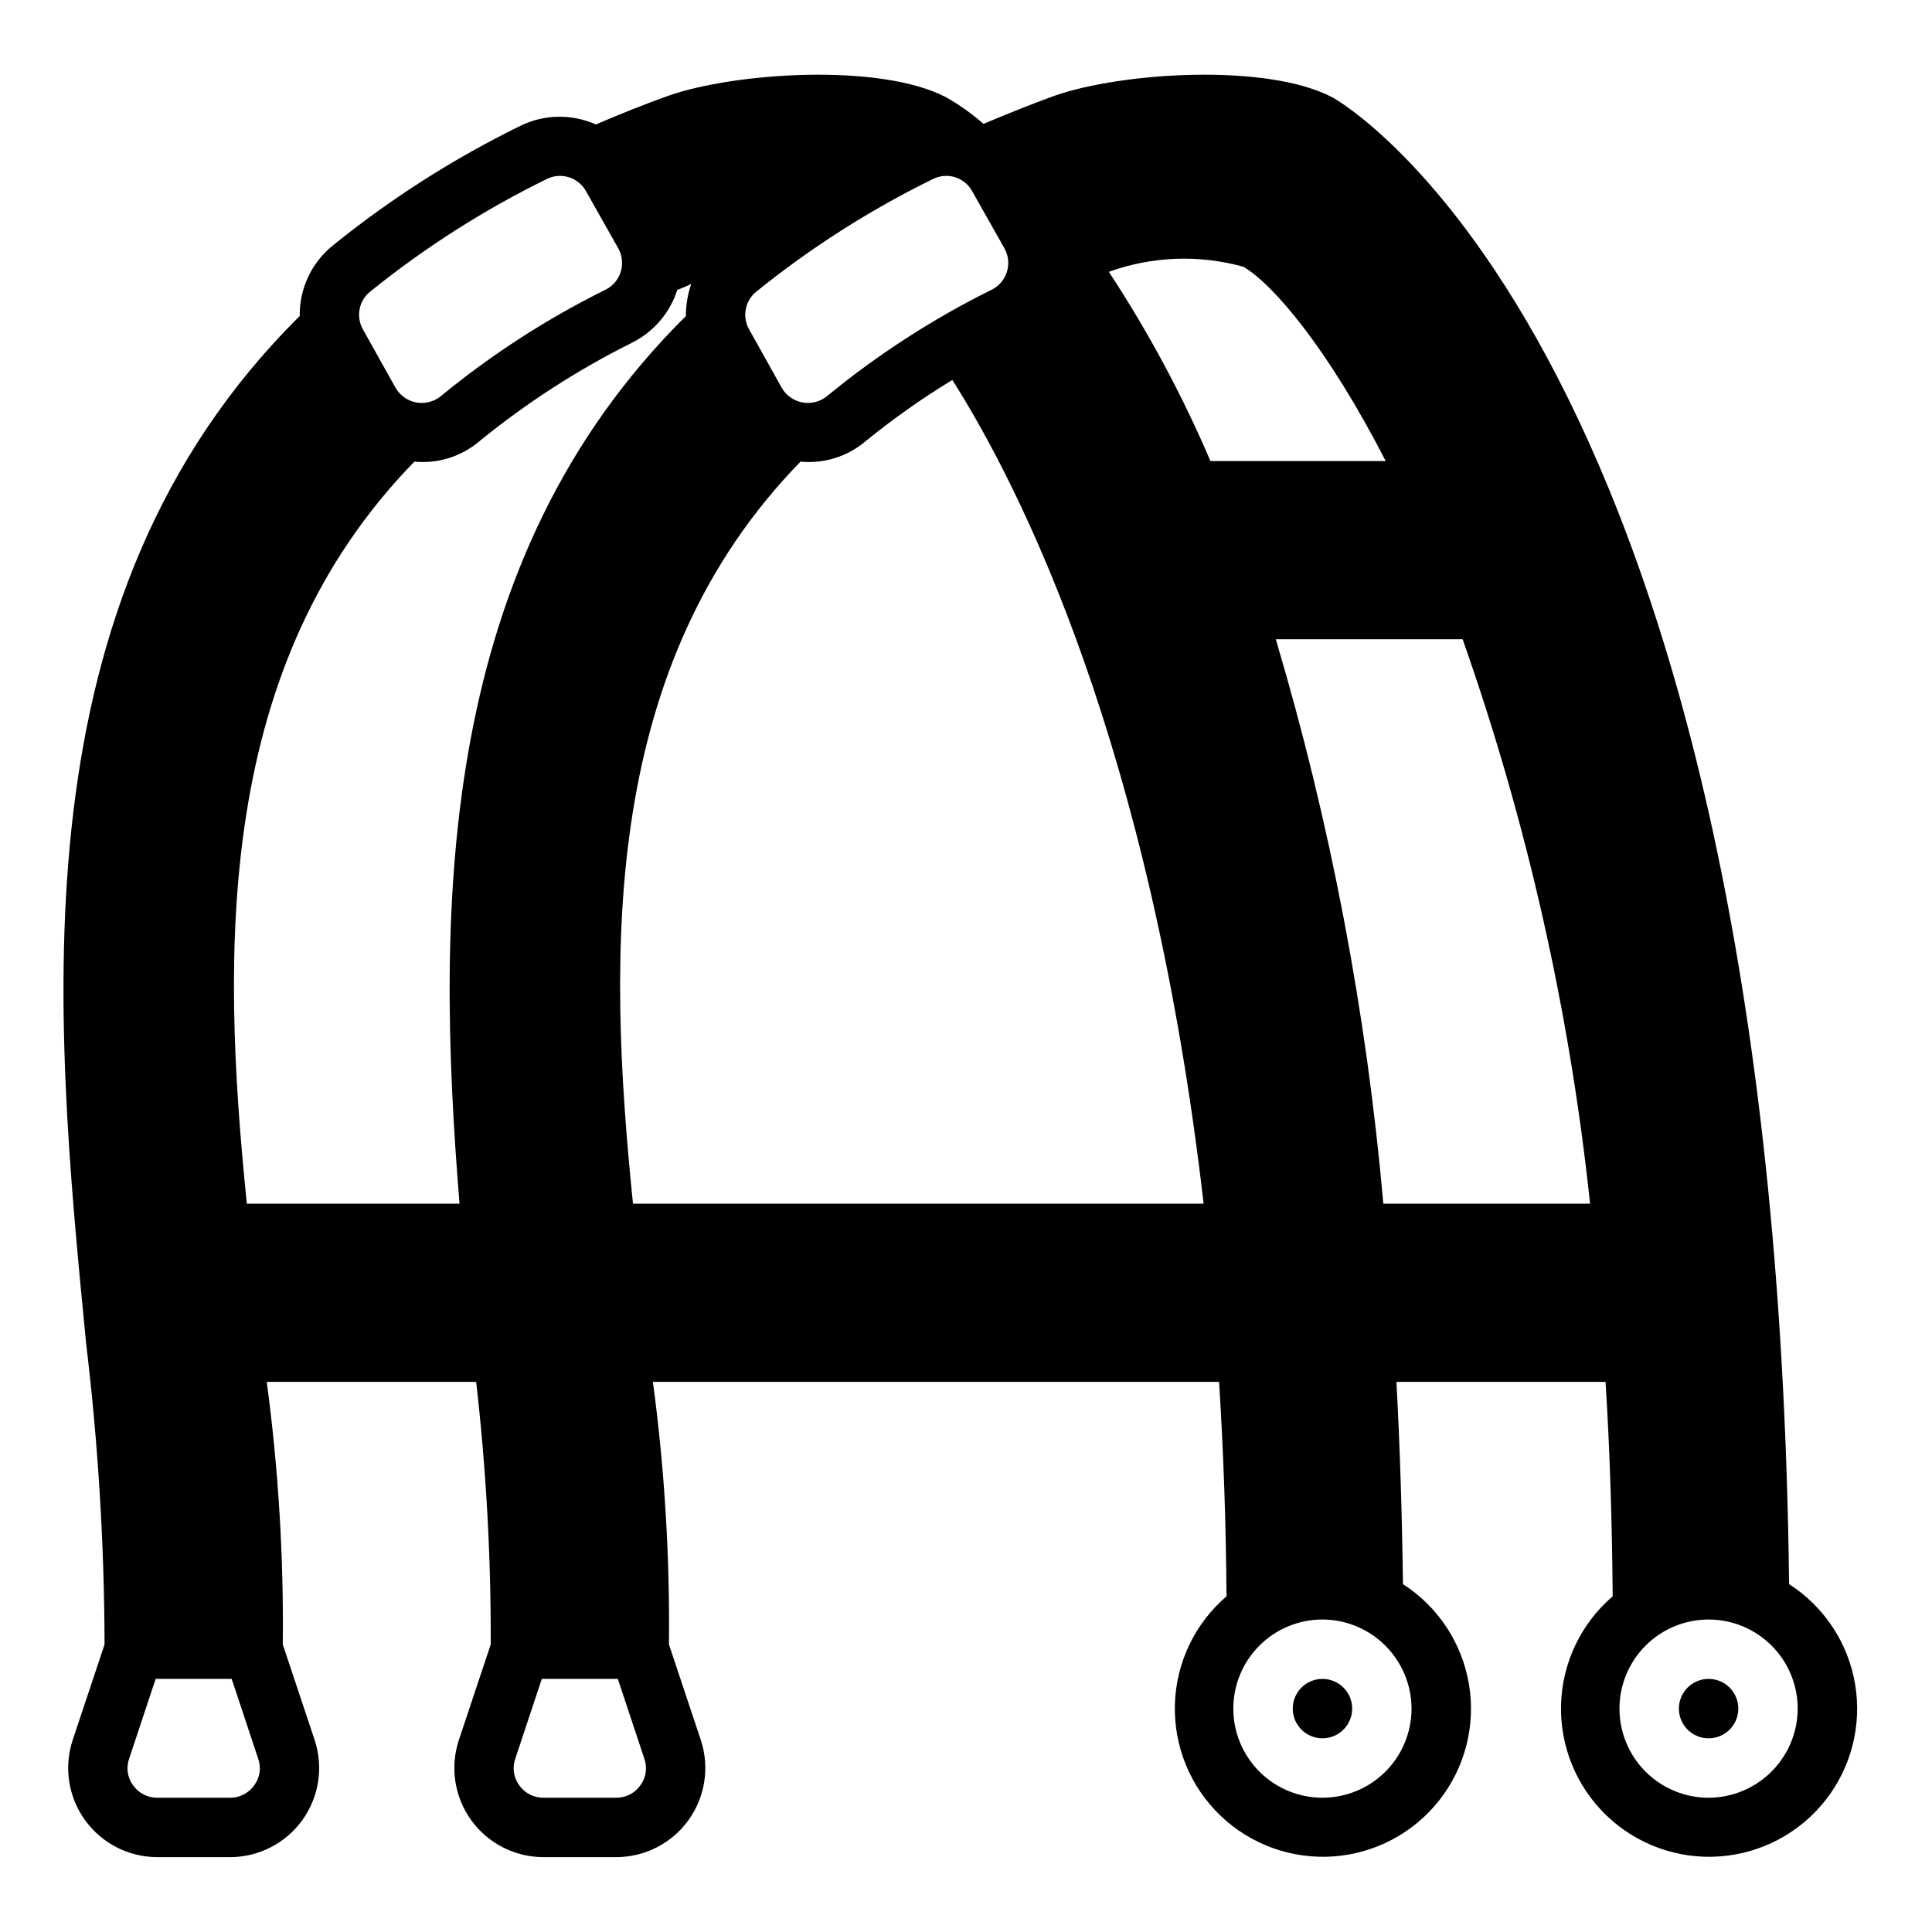 <?xml version="1.0" encoding="UTF-8"?>
<!-- Uploaded to: ICON Repo, www.svgrepo.com, Generator: ICON Repo Mixer Tools -->
<svg fill="#000000" width="800px" height="800px" version="1.1" viewBox="144 144 512 512" xmlns="http://www.w3.org/2000/svg">
 <g>
  <path d="m618.13 563.82c-3.777-328.66-119.81-393.37-120.99-394-17.477-9.211-56.047-6.613-73.602-0.473-6.062 2.203-12.359 4.723-18.895 7.477v0.004c-3.035-2.664-6.332-5.012-9.84-7.008-17.477-9.211-56.047-6.613-73.602-0.473-6.219 2.203-12.676 4.801-19.285 7.637h-0.004c-6.418-2.863-13.773-2.719-20.074 0.395-17.664 8.656-34.301 19.273-49.594 31.645-5.668 4.555-8.918 11.465-8.816 18.734-75.887 75.102-65.18 184.29-56.602 272.29 3.18 26.465 4.812 53.09 4.883 79.746l-8.426 25.27c-2.402 7.191-1.199 15.105 3.227 21.262 4.43 6.16 11.547 9.816 19.133 9.832h19.363c7.586-0.016 14.703-3.672 19.133-9.832 4.426-6.156 5.625-14.07 3.223-21.262l-8.422-25.27c0.258-23.27-1.16-46.527-4.25-69.59h55.496c2.652 23.102 3.941 46.336 3.859 69.59l-8.422 25.27c-2.402 7.191-1.203 15.105 3.223 21.262 4.43 6.16 11.547 9.816 19.133 9.832h19.363c7.586-0.016 14.703-3.672 19.133-9.832 4.426-6.156 5.625-14.07 3.227-21.262l-8.426-25.27c0.258-23.27-1.16-46.527-4.25-69.59h150.04c1.18 18.656 1.836 37.602 1.969 56.836-8.402 7.207-13.367 17.625-13.68 28.688-0.309 11.062 4.066 21.746 12.055 29.41 7.984 7.664 18.832 11.602 29.875 10.84 11.043-0.766 21.25-6.152 28.105-14.844 6.856-8.688 9.723-19.867 7.898-30.785-1.828-10.918-8.18-20.555-17.492-26.535-0.234-18.344-0.789-36.289-1.73-53.609h55.418c1.18 18.578 1.73 37.707 1.891 56.836h-0.004c-8.398 7.207-13.367 17.625-13.68 28.688-0.309 11.062 4.07 21.746 12.055 29.41s18.832 11.602 29.875 10.84c11.043-0.766 21.25-6.152 28.105-14.844 6.856-8.688 9.723-19.867 7.898-30.785-1.828-10.918-8.18-20.555-17.492-26.535zm-273.63-342.59c14.406-11.625 30.062-21.605 46.684-29.758 1.098-0.555 2.309-0.852 3.539-0.867 2.887-0.008 5.543 1.562 6.93 4.094 2.125 3.777 8.582 15.191 8.582 15.191l-0.004 0.004c1.027 1.883 1.25 4.102 0.609 6.148-0.637 2.047-2.078 3.746-3.992 4.715-15.531 7.684-30.137 17.113-43.531 28.102-1.805 1.543-4.199 2.207-6.543 1.812-2.34-0.395-4.387-1.809-5.582-3.859l-8.66-15.508c-1.926-3.383-1.086-7.664 1.969-10.074zm-102.34 0c14.406-11.625 30.062-21.605 46.68-29.758 3.789-1.93 8.426-0.5 10.473 3.227l8.578 15.195c1.027 1.883 1.25 4.102 0.609 6.148-0.637 2.047-2.078 3.746-3.992 4.715-15.531 7.684-30.137 17.113-43.531 28.102-1.805 1.543-4.199 2.207-6.543 1.812-2.34-0.395-4.387-1.809-5.582-3.859l-8.66-15.508c-1.926-3.383-1.09-7.664 1.969-10.074zm-30.777 395.88c-1.457 2.082-3.84 3.316-6.379 3.305h-19.363c-2.539 0.012-4.922-1.223-6.379-3.305-1.504-2.043-1.887-4.699-1.023-7.086l7.008-21.098h20.152l7.008 21.098h-0.004c0.867 2.387 0.484 5.043-1.02 7.086zm54.395-154.13h-56.363c-6.926-67.699-8.109-142.8 44.398-196.64 6.207 0.594 12.391-1.336 17.16-5.352 12.527-10.219 26.148-19.012 40.617-26.215 5.672-2.863 9.953-7.883 11.891-13.934 1.258-0.473 2.519-1.023 3.699-1.574-0.938 2.734-1.414 5.609-1.418 8.5-65.496 64.867-66.52 155.16-59.984 235.22zm47.941 154.13c-1.457 2.082-3.84 3.316-6.379 3.305h-19.363c-2.539 0.012-4.922-1.223-6.379-3.305-1.504-2.043-1.887-4.699-1.023-7.086l7.008-21.098h20.152l7.008 21.098c0.863 2.387 0.48 5.043-1.023 7.086zm-1.969-154.13c-6.926-67.699-8.109-142.8 44.398-196.64 6.207 0.594 12.391-1.336 17.16-5.352 7.309-5.949 15.016-11.395 23.066-16.297 18.105 28.496 52.582 96.906 66.598 218.29zm153.03-196.8c-7.477-17.48-16.484-34.258-26.922-50.145 11.461-4.137 23.922-4.606 35.66-1.34 7.793 4.566 22.277 21.41 37.707 51.484zm53.293 330.62c0 6.262-2.488 12.27-6.918 16.699-4.426 4.426-10.434 6.914-16.699 6.914-6.262 0-12.27-2.488-16.695-6.914-4.43-4.43-6.918-10.438-6.918-16.699 0-6.266 2.488-12.273 6.918-16.699 4.426-4.43 10.434-6.918 16.695-6.918 6.258 0.02 12.254 2.512 16.68 6.938 4.426 4.426 6.918 10.422 6.938 16.68zm-7.477-133.82c-4.453-50.688-14-100.8-28.496-149.57h49.516-0.004c17.035 48.375 28.367 98.57 33.773 149.57zm86.199 157.44c-6.266 0-12.273-2.488-16.699-6.914-4.43-4.43-6.918-10.438-6.918-16.699 0-6.266 2.488-12.273 6.918-16.699 4.426-4.43 10.434-6.918 16.699-6.918 6.262 0 12.27 2.488 16.699 6.918 4.426 4.426 6.914 10.434 6.914 16.699-0.016 6.258-2.512 12.25-6.938 16.676-4.426 4.426-10.418 6.922-16.676 6.938z"/>
  <path d="m502.34 596.8c0 4.348-3.527 7.871-7.875 7.871-4.348 0-7.871-3.523-7.871-7.871 0-4.348 3.523-7.875 7.871-7.875 4.348 0 7.875 3.527 7.875 7.875"/>
  <path d="m604.67 596.8c0 4.348-3.523 7.871-7.871 7.871-4.348 0-7.875-3.523-7.875-7.871 0-4.348 3.527-7.875 7.875-7.875 4.348 0 7.871 3.527 7.871 7.875"/>
 </g>
</svg>